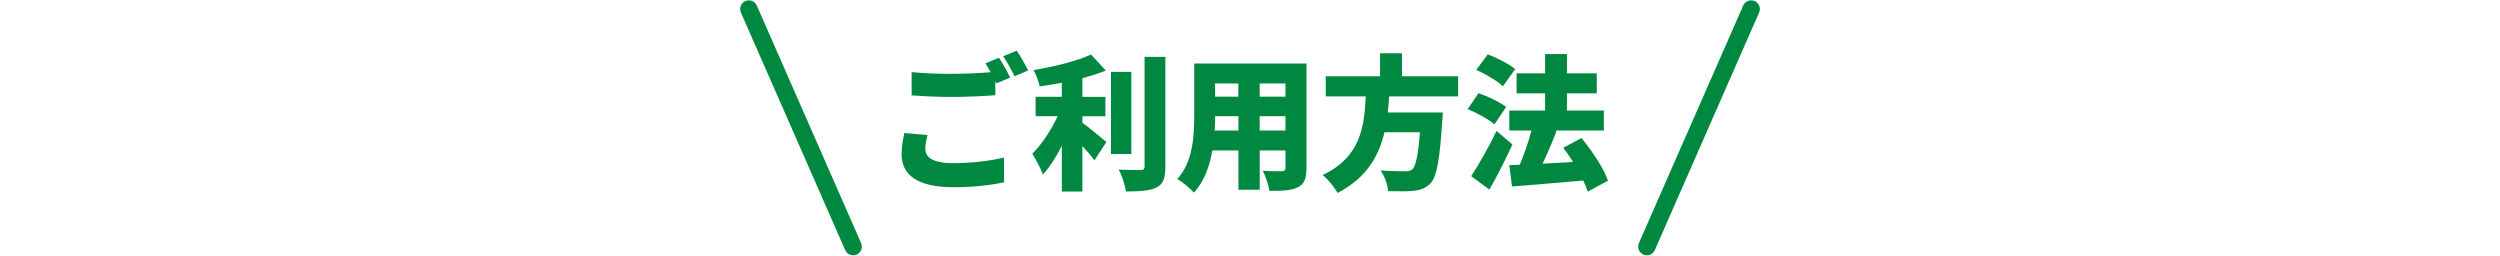<?xml version="1.0" encoding="UTF-8"?>
<svg id="_レイヤー_1" xmlns="http://www.w3.org/2000/svg" width="155.22mm" height="15.87mm" version="1.1" viewBox="0 0 440 45">
  <!-- Generator: Adobe Illustrator 29.0.1, SVG Export Plug-In . SVG Version: 2.1.0 Build 192)  -->
  <defs>
    <style>
      .st0 {
        fill: #008840;
      }

      .st1 {
        fill: none;
        stroke: #008840;
        stroke-linecap: round;
        stroke-miterlimit: 10;
        stroke-width: 3.06px;
      }
    </style>
  </defs>
  <line class="st1" x1="150.13" y1="43.41" x2="131.77" y2="1.59"/>
  <line class="st1" x1="289.87" y1="43.41" x2="308.23" y2="1.59"/>
  <g>
    <path class="st0" d="M162.83,26.2c0,1.45,1.3,2.52,4.77,2.52s6.63-.38,9.08-.99l.03,4.36c-2.45.53-5.4.87-8.95.87-6.22,0-9.1-2.12-9.1-5.79,0-1.55.31-2.83.48-3.75l4.08.36c-.2.87-.38,1.61-.38,2.42ZM177.79,13.65l-2.42,1.02c-.08-.13-.13-.25-.2-.41v2.5c-1.81.15-5.17.31-7.65.31-2.73,0-4.97-.13-7.09-.28v-4.1c1.91.2,4.31.31,7.06.31,2.22,0,4.87-.13,6.86-.28-.31-.56-.64-1.12-.94-1.58l2.4-.97c.64.94,1.53,2.6,1.99,3.49ZM180.95,12.4l-2.4,1.02c-.51-1.04-1.32-2.55-2.01-3.52l2.4-.97c.66.97,1.58,2.6,2.01,3.47Z"/>
    <path class="st0" d="M190.49,21.61c1.3.94,3.62,2.88,4.23,3.39l-2.09,3.21c-.56-.71-1.32-1.63-2.14-2.52v8.03h-3.62v-8.06c-.99,1.96-2.12,3.77-3.34,5.07-.36-1.1-1.27-2.68-1.86-3.67,1.71-1.66,3.36-4.23,4.46-6.6h-3.87v-3.42h4.61v-2.47c-1.33.25-2.65.46-3.9.64-.15-.84-.66-2.12-1.07-2.88,3.67-.59,7.6-1.58,10.12-2.73l2.6,2.83c-1.27.51-2.68.94-4.13,1.33v3.29h4.05v3.42h-4.05v1.15ZM199.11,27.11h-3.59v-14.46h3.59v14.46ZM205.1,10.01v19.32c0,2.07-.38,3.06-1.55,3.67-1.2.59-3.03.71-5.38.71-.15-1.07-.74-2.81-1.27-3.85,1.61.08,3.29.08,3.85.08.48,0,.69-.15.69-.64V10.01h3.67Z"/>
    <path class="st0" d="M229.94,29.59c0,1.84-.38,2.81-1.5,3.37-1.17.59-2.75.66-5.02.64-.13-1-.69-2.6-1.17-3.54,1.25.1,2.91.08,3.36.08s.64-.15.64-.59v-3.06h-4.54v6.91h-3.75v-6.91h-4.59c-.48,2.78-1.45,5.51-3.24,7.42-.59-.69-2.12-1.94-2.93-2.4,2.78-3.03,2.98-7.62,2.98-11.22v-9.1h19.76v18.41ZM217.96,22.98v-2.52h-4.1c0,.79-.03,1.63-.08,2.52h4.18ZM213.85,14.7v2.32h4.1v-2.32h-4.1ZM226.24,14.7h-4.54v2.32h4.54v-2.32ZM226.24,22.98v-2.52h-4.54v2.52h4.54Z"/>
    <path class="st0" d="M244.5,16.97c-.05.94-.13,1.89-.25,2.83h9.69s-.02,1.07-.1,1.56c-.43,6.78-.97,9.69-2.01,10.86-.87.94-1.78,1.22-3.06,1.38-1.05.1-2.75.1-4.46.05-.05-1.07-.61-2.63-1.33-3.65,1.73.15,3.52.15,4.31.15.56,0,.92-.05,1.28-.33.61-.51,1.04-2.55,1.35-6.53h-6.25c-.99,4.21-3.19,8.06-8.26,10.68-.54-1.02-1.63-2.37-2.63-3.16,6.78-3.19,7.34-8.62,7.6-13.84h-7.04v-3.54h9.56v-4.05h3.85v4.05h9.89v3.54h-12.13Z"/>
    <path class="st0" d="M263.04,21.91c-.97-.87-3.08-2.04-4.72-2.7l1.91-2.81c1.61.56,3.77,1.58,4.87,2.42l-2.07,3.08ZM266.2,25.43c-1.22,2.68-2.63,5.43-4.05,7.95l-3.21-2.37c1.25-1.91,3.03-4.97,4.46-7.95l2.8,2.37ZM264.52,15.18c-.97-.92-3.06-2.17-4.69-2.88l2.04-2.73c1.61.61,3.75,1.71,4.82,2.6l-2.17,3.01ZM279.46,33.74c-.18-.59-.46-1.25-.79-1.96-4.44.41-9.1.76-12.54,1.05l-.48-3.75,1.84-.08c.76-1.78,1.55-4.03,2.06-6.02h-3.9v-3.52h6.3v-3.03h-5.02v-3.52h5.02v-3.39h3.85v3.39h5.25v3.52h-5.25v3.03h6.5v3.52h-8.64l.31.08c-.76,1.99-1.63,4.03-2.47,5.76,1.71-.1,3.54-.2,5.38-.31-.56-.87-1.15-1.73-1.73-2.5l3.21-1.71c1.86,2.27,3.9,5.28,4.66,7.5l-3.54,1.94Z"/>
  </g>
</svg>